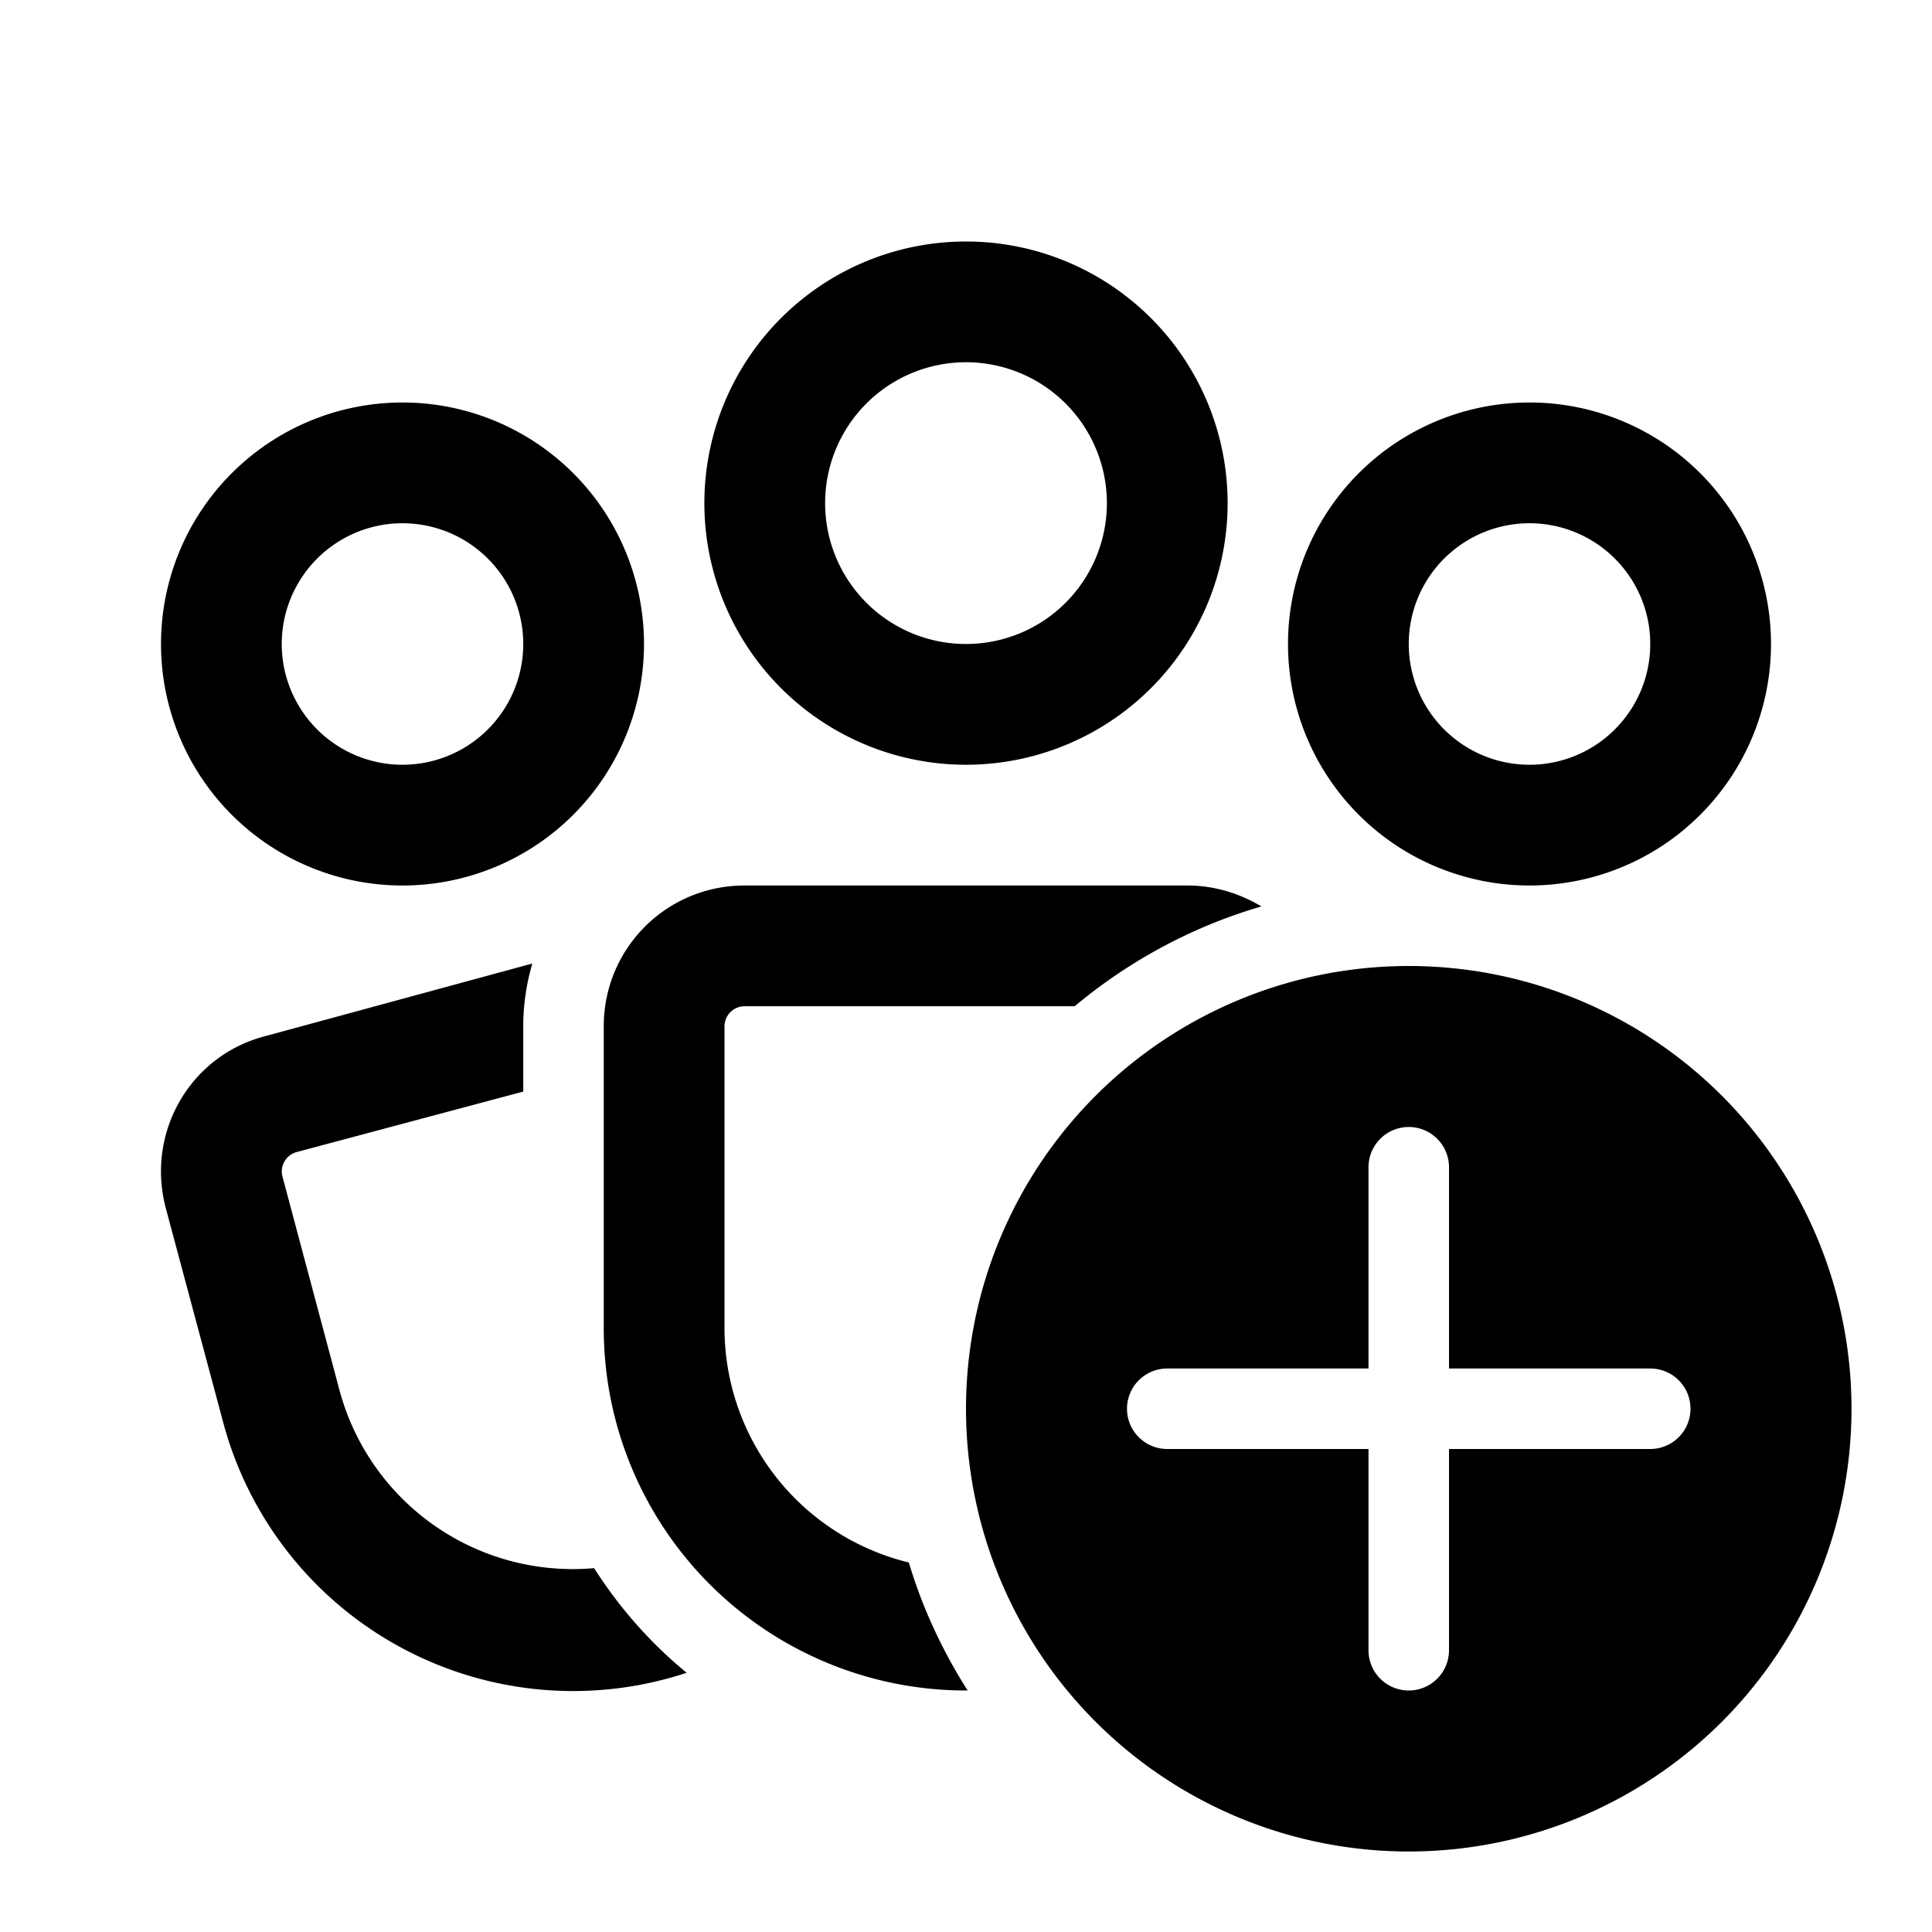<svg width="24" height="24" viewBox="0 0 24 24" xmlns="http://www.w3.org/2000/svg"><path d="M12 4.5A1.75 1.75 0 1 0 12 8a1.75 1.75 0 0 0 0-3.5ZM8.75 6.25a3.25 3.25 0 1 1 6.5 0 3.25 3.25 0 0 1-6.5 0ZM5 6.5a1.5 1.5 0 1 0 0 3 1.5 1.5 0 0 0 0-3ZM2 8a3 3 0 1 1 6 0 3 3 0 0 1-6 0Zm15.5 0a1.5 1.5 0 1 1 3 0 1.5 1.5 0 0 1-3 0ZM19 5a3 3 0 1 0 0 6 3 3 0 0 0 0-6ZM7.5 12.75c0-.97.78-1.75 1.75-1.75h5.5c.34 0 .65.1.92.26-.86.25-1.65.68-2.32 1.24h-4.1a.25.25 0 0 0-.25.25v3.75a3 3 0 0 0 2.29 2.91c.17.57.42 1.1.73 1.59H12a4.5 4.5 0 0 1-4.5-4.5v-3.75Zm-.89-.77c-.07.24-.11.5-.11.77v.81l-2.81.75a.25.25 0 0 0-.18.31l.71 2.66a3 3 0 0 0 3.16 2.2c.32.5.7.93 1.15 1.3a4.5 4.5 0 0 1-5.76-3.12l-.71-2.65c-.25-.94.3-1.9 1.24-2.14l3.31-.9ZM23 17.5a5.5 5.5 0 1 0-11 0 5.5 5.5 0 0 0 11 0Zm-5 .5v2.5a.5.5 0 1 1-1 0V18h-2.5a.5.5 0 0 1 0-1H17v-2.5a.5.5 0 1 1 1 0V17h2.5a.5.5 0 0 1 0 1H18Z"/></svg>